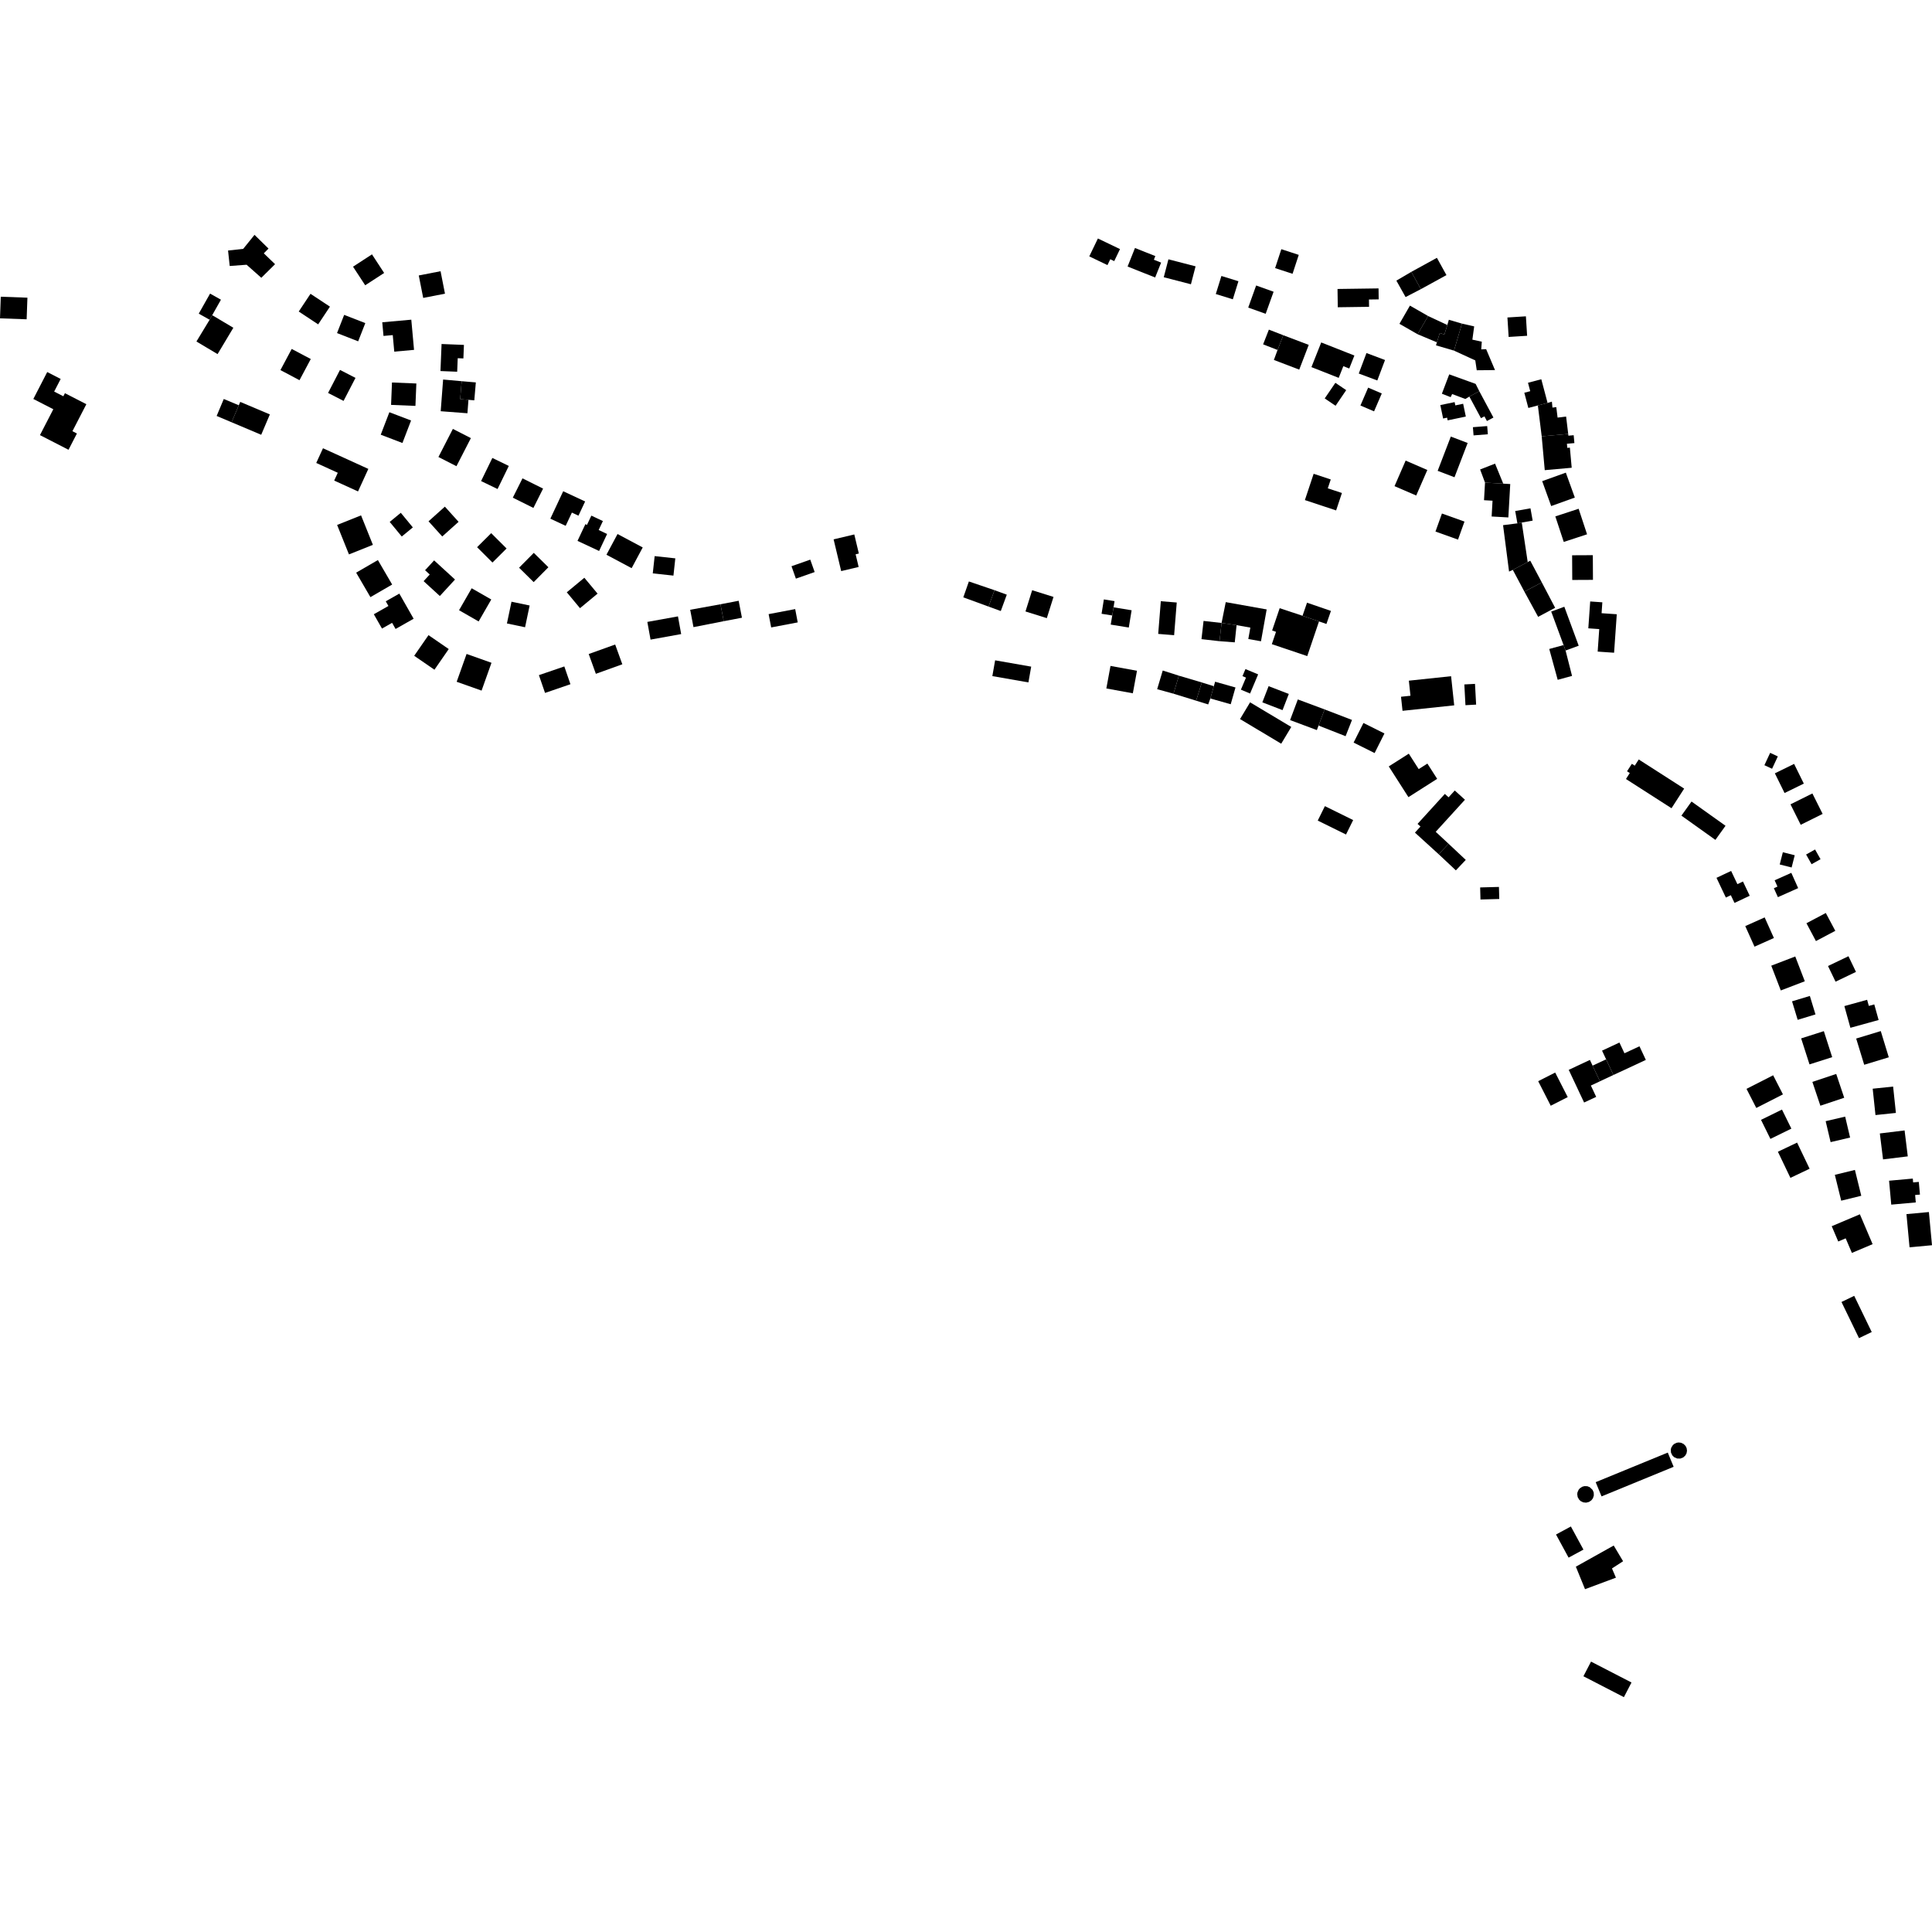 <?xml version="1.0" encoding="utf-8" standalone="no"?>
<!DOCTYPE svg PUBLIC "-//W3C//DTD SVG 1.1//EN"
  "http://www.w3.org/Graphics/SVG/1.1/DTD/svg11.dtd">
<!-- Created with matplotlib (https://matplotlib.org/) -->
<svg height="288pt" version="1.1" viewBox="0 0 288 288" width="288pt" xmlns="http://www.w3.org/2000/svg" xmlns:xlink="http://www.w3.org/1999/xlink">
 <defs>
  <style type="text/css">
*{stroke-linecap:butt;stroke-linejoin:round;}
  </style>
 </defs>
 <g id="figure_1">
  <g id="patch_1">
   <path d="M 0 288 
L 288 288 
L 288 0 
L 0 0 
z
" style="fill:none;opacity:0;"/>
  </g>
  <g id="axes_1">
   <g id="PatchCollection_1">
    <path clip-path="url(#pb3de4d0aa5)" d="M 231.952 228.747 
L 234.168 227.55 
L 236.042 230.998 
L 233.827 232.194 
L 231.952 228.747 
"/>
    <path clip-path="url(#pb3de4d0aa5)" d="M 236.037 249.877 
L 237.172 247.693 
L 243.206 250.807 
L 242.072 252.991 
L 236.037 249.877 
"/>
    <path clip-path="url(#pb3de4d0aa5)" d="M 68.823 56.825 
L 68.594 59.496 
L 69.832 59.603 
L 70.703 59.677 
L 70.932 57.006 
L 68.823 56.825 
"/>
    <path clip-path="url(#pb3de4d0aa5)" d="M 231.85 76.98 
L 235.324 75.839 
L 236.58 79.647 
L 233.106 80.785 
L 231.85 76.98 
"/>
    <path clip-path="url(#pb3de4d0aa5)" d="M 47.143 69.011 
L 48.147 66.82 
L 54.908 69.898 
L 53.371 73.257 
L 49.817 71.638 
L 50.352 70.474 
L 47.143 69.011 
"/>
    <path clip-path="url(#pb3de4d0aa5)" d="M 189.895 53.656 
L 190.443 52.169 
L 191.301 49.973 
L 195.092 51.411 
L 193.675 55.1 
L 189.895 53.656 
"/>
    <path clip-path="url(#pb3de4d0aa5)" d="M 284.191 180.987 
L 287.537 180.677 
L 288 185.623 
L 284.652 185.936 
L 284.191 180.987 
"/>
    <path clip-path="url(#pb3de4d0aa5)" d="M 44.533 46.438 
L 46.286 43.797 
L 49.183 45.711 
L 47.429 48.352 
L 44.533 46.438 
"/>
    <path clip-path="url(#pb3de4d0aa5)" d="M 220.692 134.086 
L 220.644 132.288 
L 223.444 132.213 
L 223.494 134.009 
L 220.692 134.086 
"/>
    <path clip-path="url(#pb3de4d0aa5)" d="M 68.077 101.631 
L 69.553 97.483 
L 73.266 98.801 
L 71.788 102.948 
L 68.077 101.631 
"/>
    <path clip-path="url(#pb3de4d0aa5)" d="M 215.75 48.446 
L 215.978 47.669 
L 217.931 48.241 
L 216.744 52.267 
L 214.062 51.48 
L 214.194 51.03 
L 214.62 49.647 
L 215.314 49.862 
L 215.75 48.446 
"/>
    <path clip-path="url(#pb3de4d0aa5)" d="M 62.426 41.063 
L 65.674 40.43 
L 66.332 43.778 
L 63.086 44.411 
L 62.426 41.063 
"/>
    <path clip-path="url(#pb3de4d0aa5)" d="M 168.087 39.731 
L 169.191 36.968 
L 172.223 38.175 
L 172.007 38.716 
L 173.086 39.147 
L 172.196 41.366 
L 168.087 39.731 
"/>
    <path clip-path="url(#pb3de4d0aa5)" d="M 226.195 78.014 
L 225.869 76.177 
L 228.145 75.775 
L 228.472 77.609 
L 226.847 77.897 
L 226.195 78.014 
"/>
    <path clip-path="url(#pb3de4d0aa5)" d="M 107.401 90.078 
L 110.111 89.556 
L 110.6 92.082 
L 107.888 92.601 
L 107.401 90.078 
"/>
    <path clip-path="url(#pb3de4d0aa5)" d="M 180.945 102.291 
L 181.135 101.622 
L 184.172 102.481 
L 183.46 104.98 
L 180.424 104.122 
L 180.945 102.291 
"/>
    <path clip-path="url(#pb3de4d0aa5)" d="M 173.48 41.326 
L 174.174 38.656 
L 178.223 39.702 
L 177.529 42.375 
L 173.48 41.326 
"/>
    <path clip-path="url(#pb3de4d0aa5)" d="M -0 47.454 
L 0.115 44.232 
L 4.088 44.375 
L 3.972 47.597 
L -0 47.454 
"/>
    <path clip-path="url(#pb3de4d0aa5)" d="M 261.807 165.161 
L 260.349 162.313 
L 264.322 160.291 
L 265.78 163.137 
L 261.807 165.161 
"/>
    <path clip-path="url(#pb3de4d0aa5)" d="M 52.018 82.643 
L 50.253 78.251 
L 53.823 76.826 
L 55.586 81.218 
L 52.018 82.643 
"/>
    <path clip-path="url(#pb3de4d0aa5)" d="M 213.983 79.238 
L 214.947 76.549 
L 218.308 77.75 
L 217.344 80.439 
L 213.983 79.238 
"/>
    <path clip-path="url(#pb3de4d0aa5)" d="M 35.597 60.412 
L 35.812 59.91 
L 40.229 61.776 
L 38.938 64.812 
L 34.523 62.946 
L 35.597 60.412 
"/>
    <path clip-path="url(#pb3de4d0aa5)" d="M 125.394 85.132 
L 124.265 80.402 
L 127.348 79.67 
L 128.027 82.514 
L 127.547 82.627 
L 127.997 84.516 
L 125.394 85.132 
"/>
    <path clip-path="url(#pb3de4d0aa5)" d="M 172.651 94.495 
L 173.041 89.623 
L 175.415 89.815 
L 175.025 94.687 
L 172.651 94.495 
"/>
    <path clip-path="url(#pb3de4d0aa5)" d="M 215.125 62.387 
L 214.706 60.383 
L 216.839 59.941 
L 216.941 60.431 
L 218.108 60.187 
L 218.508 62.097 
L 215.798 62.661 
L 215.716 62.262 
L 215.125 62.387 
"/>
    <path clip-path="url(#pb3de4d0aa5)" d="M 214.463 127.339 
L 210.922 124.117 
L 211.749 123.209 
L 211.312 122.815 
L 215.382 118.348 
L 215.939 118.852 
L 216.861 117.838 
L 218.378 119.215 
L 214.02 123.997 
L 215.937 125.778 
L 214.463 127.339 
"/>
    <path clip-path="url(#pb3de4d0aa5)" d="M 281.926 179.573 
L 281.601 176.008 
L 285.137 175.689 
L 285.188 176.26 
L 286.032 176.185 
L 286.203 178.075 
L 285.484 178.138 
L 285.584 179.243 
L 281.926 179.573 
"/>
    <path clip-path="url(#pb3de4d0aa5)" d="M 272.885 170.255 
L 272.149 167.132 
L 275.055 166.452 
L 275.79 169.572 
L 272.885 170.255 
"/>
    <path clip-path="url(#pb3de4d0aa5)" d="M 227.827 60.814 
L 227.227 58.545 
L 228.108 58.314 
L 227.776 57.057 
L 229.76 56.535 
L 230.694 60.061 
L 229.246 60.442 
L 227.827 60.814 
"/>
    <path clip-path="url(#pb3de4d0aa5)" d="M 277.118 199.475 
L 274.507 194.084 
L 276.404 193.169 
L 279.015 198.563 
L 277.118 199.475 
"/>
    <path clip-path="url(#pb3de4d0aa5)" d="M 229.835 86.819 
L 228.113 83.581 
L 227.733 83.782 
L 225.515 84.954 
L 227.237 88.191 
L 229.835 86.819 
"/>
    <path clip-path="url(#pb3de4d0aa5)" d="M 214.31 70.185 
L 216.271 65.077 
L 218.78 66.035 
L 216.819 71.143 
L 214.31 70.185 
"/>
    <path clip-path="url(#pb3de4d0aa5)" d="M 219.661 64.903 
L 219.563 63.68 
L 221.693 63.513 
L 221.792 64.736 
L 219.661 64.903 
"/>
    <path clip-path="url(#pb3de4d0aa5)" d="M 267.977 152.024 
L 267.137 149.266 
L 269.791 148.464 
L 270.631 151.218 
L 267.977 152.024 
"/>
    <path clip-path="url(#pb3de4d0aa5)" d="M 266.893 175.582 
L 265.029 171.687 
L 267.89 170.325 
L 269.755 174.223 
L 266.893 175.582 
"/>
    <path clip-path="url(#pb3de4d0aa5)" d="M 190.443 52.169 
L 188.291 51.333 
L 189.149 49.138 
L 191.301 49.973 
L 190.443 52.169 
"/>
    <path clip-path="url(#pb3de4d0aa5)" d="M 197.475 59.394 
L 199.063 57.066 
L 200.677 58.158 
L 199.091 60.489 
L 197.475 59.394 
"/>
    <path clip-path="url(#pb3de4d0aa5)" d="M 68.429 90.965 
L 70.313 87.693 
L 73.233 89.365 
L 71.349 92.638 
L 68.429 90.965 
"/>
    <path clip-path="url(#pb3de4d0aa5)" d="M 65.659 55.312 
L 65.824 51.28 
L 69.158 51.415 
L 69.077 53.431 
L 68.232 53.397 
L 68.151 55.413 
L 65.659 55.312 
"/>
    <path clip-path="url(#pb3de4d0aa5)" d="M 143.599 89.046 
L 144.429 86.677 
L 148.254 87.98 
L 147.359 90.42 
L 143.599 89.046 
"/>
    <path clip-path="url(#pb3de4d0aa5)" d="M 276.697 154.814 
L 280.362 153.7 
L 281.558 157.609 
L 277.894 158.723 
L 276.697 154.814 
"/>
    <path clip-path="url(#pb3de4d0aa5)" d="M 209.527 44.283 
L 208.155 41.833 
L 210.384 40.525 
L 211.805 43.103 
L 209.527 44.283 
"/>
    <path clip-path="url(#pb3de4d0aa5)" d="M 75.567 92.938 
L 76.249 89.697 
L 78.953 90.261 
L 78.271 93.503 
L 75.567 92.938 
"/>
    <path clip-path="url(#pb3de4d0aa5)" d="M 221.368 71.943 
L 220.639 69.985 
L 222.865 69.113 
L 224.086 72.096 
L 221.368 71.943 
"/>
    <path clip-path="url(#pb3de4d0aa5)" d="M 196.555 108.159 
L 197.458 105.752 
L 201.541 107.32 
L 200.585 109.743 
L 196.555 108.159 
"/>
    <path clip-path="url(#pb3de4d0aa5)" d="M 242.377 116.125 
L 242.95 115.237 
L 242.54 114.974 
L 243.258 113.86 
L 243.689 114.136 
L 244.285 113.213 
L 251.056 117.556 
L 249.169 120.481 
L 242.377 116.125 
"/>
    <path clip-path="url(#pb3de4d0aa5)" d="M 148.254 87.98 
L 150.081 88.648 
L 149.186 91.085 
L 147.359 90.42 
L 148.254 87.98 
"/>
    <path clip-path="url(#pb3de4d0aa5)" d="M 147.928 100.785 
L 148.342 98.434 
L 153.718 99.375 
L 153.304 101.726 
L 147.928 100.785 
"/>
    <path clip-path="url(#pb3de4d0aa5)" d="M 164.921 102.627 
L 165.54 99.268 
L 169.489 99.991 
L 168.87 103.349 
L 164.921 102.627 
"/>
    <path clip-path="url(#pb3de4d0aa5)" d="M 189.59 96.024 
L 190.213 94.184 
L 189.633 93.988 
L 190.76 90.66 
L 194.165 91.793 
L 196.621 92.634 
L 194.871 97.802 
L 189.59 96.024 
"/>
    <path clip-path="url(#pb3de4d0aa5)" d="M 227.733 83.782 
L 226.847 77.897 
L 226.195 78.014 
L 224.059 78.287 
L 224.953 85.203 
L 225.515 84.954 
L 227.733 83.782 
"/>
    <path clip-path="url(#pb3de4d0aa5)" d="M 63.882 77.709 
L 66.317 75.524 
L 68.358 77.788 
L 65.923 79.973 
L 63.882 77.709 
"/>
    <path clip-path="url(#pb3de4d0aa5)" d="M 118.642 86.257 
L 117.989 84.407 
L 120.786 83.424 
L 121.44 85.275 
L 118.642 86.257 
"/>
    <path clip-path="url(#pb3de4d0aa5)" d="M 210.384 40.525 
L 214.198 38.433 
L 215.619 41.01 
L 211.805 43.103 
L 210.384 40.525 
"/>
    <path clip-path="url(#pb3de4d0aa5)" d="M 214.939 58.692 
L 216.034 55.805 
L 219.97 57.226 
L 220.518 58.322 
L 219.034 59.116 
L 218.438 59.477 
L 216.47 58.741 
L 216.244 59.2 
L 214.939 58.692 
"/>
    <path clip-path="url(#pb3de4d0aa5)" d="M 179.103 95.277 
L 179.412 92.56 
L 182.099 92.863 
L 181.792 95.581 
L 179.103 95.277 
"/>
    <path clip-path="url(#pb3de4d0aa5)" d="M 218.454 105.122 
L 218.286 102.027 
L 219.876 101.944 
L 220.044 105.036 
L 218.454 105.122 
"/>
    <path clip-path="url(#pb3de4d0aa5)" d="M 33.996 37.346 
L 36.254 37.098 
L 37.94 35.009 
L 40.025 37.053 
L 39.325 37.764 
L 41.004 39.382 
L 38.954 41.409 
L 36.76 39.464 
L 34.242 39.65 
L 33.996 37.346 
"/>
    <path clip-path="url(#pb3de4d0aa5)" d="M 263.912 169.775 
L 262.512 166.934 
L 265.637 165.402 
L 267.036 168.242 
L 263.912 169.775 
"/>
    <path clip-path="url(#pb3de4d0aa5)" d="M 196.555 108.159 
L 196.301 108.832 
L 192.31 107.343 
L 193.465 104.263 
L 197.458 105.752 
L 196.555 108.159 
"/>
    <path clip-path="url(#pb3de4d0aa5)" d="M 196.434 122.323 
L 197.499 120.17 
L 201.713 122.246 
L 200.648 124.399 
L 196.434 122.323 
"/>
    <path clip-path="url(#pb3de4d0aa5)" d="M 188.175 104.697 
L 189.11 102.285 
L 192.121 103.446 
L 191.186 105.857 
L 188.175 104.697 
"/>
    <path clip-path="url(#pb3de4d0aa5)" d="M 181.238 43.831 
L 182.073 41.139 
L 184.611 41.922 
L 183.776 44.615 
L 181.238 43.831 
"/>
    <path clip-path="url(#pb3de4d0aa5)" d="M 229.835 86.819 
L 231.822 90.603 
L 229.287 91.953 
L 227.237 88.191 
L 229.835 86.819 
"/>
    <path clip-path="url(#pb3de4d0aa5)" d="M 220.518 58.322 
L 222.623 62.243 
L 221.653 62.762 
L 221.28 62.067 
L 220.768 62.339 
L 219.034 59.116 
L 220.518 58.322 
"/>
    <path clip-path="url(#pb3de4d0aa5)" d="M 165.994 90.531 
L 166.143 89.609 
L 164.551 89.353 
L 164.209 91.494 
L 165.8 91.747 
L 165.994 90.531 
"/>
    <path clip-path="url(#pb3de4d0aa5)" d="M 165.574 93.108 
L 165.8 91.747 
L 165.994 90.531 
L 168.689 90.971 
L 168.267 93.545 
L 165.574 93.108 
"/>
    <path clip-path="url(#pb3de4d0aa5)" d="M 199.421 45.802 
L 199.382 43.077 
L 205.497 42.992 
L 205.519 44.627 
L 204.068 44.647 
L 204.084 45.737 
L 199.421 45.802 
"/>
    <path clip-path="url(#pb3de4d0aa5)" d="M 261.541 141.118 
L 260.162 138.051 
L 263.054 136.757 
L 264.433 139.827 
L 261.541 141.118 
"/>
    <path clip-path="url(#pb3de4d0aa5)" d="M 209.072 105.96 
L 208.847 103.863 
L 210.255 103.714 
L 210.015 101.467 
L 216.311 100.801 
L 216.776 105.145 
L 209.072 105.96 
"/>
    <path clip-path="url(#pb3de4d0aa5)" d="M 255.876 130.856 
L 258.056 129.828 
L 258.99 131.798 
L 259.821 131.405 
L 260.828 133.529 
L 258.559 134.596 
L 258.014 133.446 
L 257.271 133.796 
L 255.876 130.856 
"/>
    <path clip-path="url(#pb3de4d0aa5)" d="M 202.797 60.448 
L 203.948 57.783 
L 205.98 58.654 
L 204.829 61.319 
L 202.797 60.448 
"/>
    <path clip-path="url(#pb3de4d0aa5)" d="M 58.772 52.42 
L 58.548 49.953 
L 57.168 50.076 
L 56.983 48.043 
L 61.311 47.654 
L 61.72 52.154 
L 58.772 52.42 
"/>
    <path clip-path="url(#pb3de4d0aa5)" d="M 65.356 68.124 
L 67.509 63.937 
L 70.194 65.308 
L 68.043 69.496 
L 65.356 68.124 
"/>
    <path clip-path="url(#pb3de4d0aa5)" d="M 201.78 110.695 
L 203.245 107.773 
L 206.377 109.336 
L 204.912 112.258 
L 201.78 110.695 
"/>
    <path clip-path="url(#pb3de4d0aa5)" d="M 53.091 85.365 
L 56.331 83.488 
L 58.458 87.137 
L 55.218 89.014 
L 53.091 85.365 
"/>
    <path clip-path="url(#pb3de4d0aa5)" d="M 279.574 166.22 
L 279.159 162.292 
L 282.204 161.973 
L 282.619 165.901 
L 279.574 166.22 
"/>
    <path clip-path="url(#pb3de4d0aa5)" d="M 264.541 131.224 
L 267.028 130.114 
L 268.05 132.39 
L 265.027 133.738 
L 264.427 132.404 
L 264.963 132.162 
L 264.541 131.224 
"/>
    <path clip-path="url(#pb3de4d0aa5)" d="M 175.734 100.721 
L 179.154 101.733 
L 178.306 104.449 
L 174.93 103.408 
L 175.734 100.721 
"/>
    <path clip-path="url(#pb3de4d0aa5)" d="M 202.548 55.681 
L 203.697 52.628 
L 206.463 53.666 
L 205.313 56.716 
L 202.548 55.681 
"/>
    <path clip-path="url(#pb3de4d0aa5)" d="M 58.093 77.8 
L 59.746 76.442 
L 61.542 78.62 
L 59.889 79.978 
L 58.093 77.8 
"/>
    <path clip-path="url(#pb3de4d0aa5)" d="M 4.97 59.474 
L 7.04 55.459 
L 9.045 56.49 
L 8.075 58.371 
L 9.443 59.071 
L 9.679 58.612 
L 12.873 60.254 
L 10.797 64.277 
L 11.466 64.621 
L 10.214 67.046 
L 5.957 64.862 
L 7.948 61.003 
L 4.97 59.474 
"/>
    <path clip-path="url(#pb3de4d0aa5)" d="M 88.824 100.444 
L 87.758 97.495 
L 91.703 96.078 
L 92.769 99.024 
L 88.824 100.444 
"/>
    <path clip-path="url(#pb3de4d0aa5)" d="M 82.04 77.317 
L 83.956 73.228 
L 87.225 74.751 
L 86.231 76.869 
L 85.251 76.411 
L 84.326 78.383 
L 82.04 77.317 
"/>
    <path clip-path="url(#pb3de4d0aa5)" d="M 71.12 81.571 
L 73.22 79.476 
L 75.514 81.762 
L 73.412 83.857 
L 71.12 81.571 
"/>
    <path clip-path="url(#pb3de4d0aa5)" d="M 195.494 54.724 
L 196.952 51.048 
L 201.897 52.998 
L 201.131 54.933 
L 200.248 54.587 
L 199.558 56.327 
L 195.494 54.724 
"/>
    <path clip-path="url(#pb3de4d0aa5)" d="M 280.702 172.829 
L 280.225 168.962 
L 283.914 168.512 
L 284.389 172.378 
L 280.702 172.829 
"/>
    <path clip-path="url(#pb3de4d0aa5)" d="M 48.906 58.575 
L 50.683 55.142 
L 52.992 56.333 
L 51.213 59.763 
L 48.906 58.575 
"/>
    <path clip-path="url(#pb3de4d0aa5)" d="M 190.079 39.966 
L 191.006 37.146 
L 193.604 37.995 
L 192.679 40.815 
L 190.079 39.966 
"/>
    <path clip-path="url(#pb3de4d0aa5)" d="M 58.296 60.355 
L 58.432 57.018 
L 62.065 57.166 
L 61.928 60.506 
L 58.296 60.355 
"/>
    <path clip-path="url(#pb3de4d0aa5)" d="M 273.053 182.788 
L 277.25 181.012 
L 279.147 185.464 
L 276.059 186.771 
L 275.133 184.598 
L 274.024 185.068 
L 273.053 182.788 
"/>
    <path clip-path="url(#pb3de4d0aa5)" d="M 217.931 48.241 
L 219.754 48.656 
L 219.484 50.633 
L 220.891 50.935 
L 220.804 52.082 
L 221.537 52.049 
L 222.858 55.169 
L 220.136 55.194 
L 219.918 53.726 
L 216.744 52.267 
L 217.931 48.241 
"/>
    <path clip-path="url(#pb3de4d0aa5)" d="M 207.88 72.469 
L 209.537 68.66 
L 212.769 70.06 
L 211.112 73.866 
L 207.88 72.469 
"/>
    <path clip-path="url(#pb3de4d0aa5)" d="M 77.377 84.628 
L 79.571 82.415 
L 81.749 84.559 
L 79.555 86.775 
L 77.377 84.628 
"/>
    <path clip-path="url(#pb3de4d0aa5)" d="M 194.165 91.793 
L 194.837 89.843 
L 198.401 91.068 
L 197.728 93.015 
L 196.621 92.634 
L 194.165 91.793 
"/>
    <path clip-path="url(#pb3de4d0aa5)" d="M 207.021 114.248 
L 210.009 112.349 
L 211.483 114.65 
L 212.779 113.826 
L 214.236 116.102 
L 209.952 118.829 
L 207.021 114.248 
"/>
    <path clip-path="url(#pb3de4d0aa5)" d="M 84.49 88.292 
L 87.106 86.125 
L 89.078 88.492 
L 86.46 90.66 
L 84.49 88.292 
"/>
    <path clip-path="url(#pb3de4d0aa5)" d="M 86.088 80.627 
L 87.265 78.135 
L 87.5 78.245 
L 88.152 76.863 
L 89.873 77.674 
L 89.244 79.008 
L 90.501 79.599 
L 89.306 82.135 
L 86.088 80.627 
"/>
    <path clip-path="url(#pb3de4d0aa5)" d="M 31.249 47.664 
L 29.628 46.754 
L 31.316 43.766 
L 32.936 44.676 
L 31.634 46.983 
L 31.249 47.664 
"/>
    <path clip-path="url(#pb3de4d0aa5)" d="M 229.818 65.04 
L 230.274 70.086 
L 234.291 69.727 
L 234.018 66.729 
L 233.635 66.763 
L 233.578 66.15 
L 234.692 66.05 
L 234.586 64.876 
L 233.796 64.946 
L 233.772 64.688 
L 229.818 65.04 
"/>
    <path clip-path="url(#pb3de4d0aa5)" d="M 269.739 158.666 
L 268.494 154.792 
L 271.877 153.712 
L 273.121 157.589 
L 269.739 158.666 
"/>
    <path clip-path="url(#pb3de4d0aa5)" d="M 172.496 102.737 
L 173.328 99.953 
L 175.734 100.721 
L 174.93 103.408 
L 172.496 102.737 
"/>
    <path clip-path="url(#pb3de4d0aa5)" d="M 221.368 71.943 
L 224.086 72.096 
L 225.129 72.157 
L 224.847 77.133 
L 222.356 76.993 
L 222.49 74.639 
L 221.22 74.565 
L 221.368 71.943 
"/>
    <path clip-path="url(#pb3de4d0aa5)" d="M 272.498 144.002 
L 275.546 142.543 
L 276.669 144.879 
L 273.623 146.338 
L 272.498 144.002 
"/>
    <path clip-path="url(#pb3de4d0aa5)" d="M 29.282 50.907 
L 31.249 47.664 
L 31.634 46.983 
L 34.785 48.859 
L 32.433 52.786 
L 29.282 50.907 
"/>
    <path clip-path="url(#pb3de4d0aa5)" d="M 184.335 93.19 
L 184.063 95.754 
L 181.792 95.581 
L 182.099 92.863 
L 184.335 93.19 
"/>
    <path clip-path="url(#pb3de4d0aa5)" d="M 90.402 82.694 
L 92.055 79.606 
L 95.811 81.605 
L 94.157 84.694 
L 90.402 82.694 
"/>
    <path clip-path="url(#pb3de4d0aa5)" d="M 265.3 128.865 
L 265.766 127.042 
L 267.537 127.491 
L 267.074 129.314 
L 265.3 128.865 
"/>
    <path clip-path="url(#pb3de4d0aa5)" d="M 162.376 38.218 
L 163.662 35.551 
L 166.957 37.132 
L 166.094 38.925 
L 165.509 38.644 
L 165.087 39.518 
L 162.376 38.218 
"/>
    <path clip-path="url(#pb3de4d0aa5)" d="M 229.246 60.442 
L 229.818 65.04 
L 233.772 64.688 
L 233.457 62.094 
L 232.187 62.251 
L 231.993 60.689 
L 231.421 60.76 
L 231.338 59.874 
L 230.694 60.061 
L 229.246 60.442 
"/>
    <path clip-path="url(#pb3de4d0aa5)" d="M 208.612 48.271 
L 210.177 45.558 
L 212.885 47.109 
L 211.323 49.825 
L 208.612 48.271 
"/>
    <path clip-path="url(#pb3de4d0aa5)" d="M 153.862 87.983 
L 157.044 88.982 
L 156.048 92.145 
L 152.866 91.149 
L 153.862 87.983 
"/>
    <path clip-path="url(#pb3de4d0aa5)" d="M 250.645 121.586 
L 252.152 119.483 
L 257.221 123.097 
L 255.712 125.201 
L 250.645 121.586 
"/>
    <path clip-path="url(#pb3de4d0aa5)" d="M 236.768 93.663 
L 237.048 89.659 
L 238.858 89.785 
L 238.746 91.41 
L 241.01 91.565 
L 240.609 97.302 
L 238.162 97.133 
L 238.396 93.778 
L 236.768 93.663 
"/>
    <path clip-path="url(#pb3de4d0aa5)" d="M 96.976 95.345 
L 96.498 92.707 
L 101.063 91.883 
L 101.541 94.521 
L 96.976 95.345 
"/>
    <path clip-path="url(#pb3de4d0aa5)" d="M 269.284 137.625 
L 272.169 136.098 
L 273.586 138.757 
L 270.698 140.284 
L 269.284 137.625 
"/>
    <path clip-path="url(#pb3de4d0aa5)" d="M 50.241 49.652 
L 51.304 46.939 
L 54.455 48.164 
L 53.392 50.88 
L 50.241 49.652 
"/>
    <path clip-path="url(#pb3de4d0aa5)" d="M 179.154 101.733 
L 180.945 102.291 
L 180.424 104.122 
L 180.105 105.008 
L 178.306 104.449 
L 179.154 101.733 
"/>
    <path clip-path="url(#pb3de4d0aa5)" d="M 269.233 127.381 
L 270.569 126.633 
L 271.384 128.08 
L 270.048 128.827 
L 269.233 127.381 
"/>
    <path clip-path="url(#pb3de4d0aa5)" d="M 233.078 96.159 
L 231.235 91.163 
L 233.191 90.446 
L 235.334 96.256 
L 233.378 96.973 
L 233.078 96.159 
"/>
    <path clip-path="url(#pb3de4d0aa5)" d="M 52.626 39.755 
L 55.449 37.917 
L 57.264 40.692 
L 54.439 42.526 
L 52.626 39.755 
"/>
    <path clip-path="url(#pb3de4d0aa5)" d="M 229.892 71.724 
L 233.416 70.457 
L 234.758 74.171 
L 231.232 75.437 
L 229.892 71.724 
"/>
    <path clip-path="url(#pb3de4d0aa5)" d="M 274.466 178.984 
L 273.517 175.131 
L 276.509 174.399 
L 277.457 178.252 
L 274.466 178.984 
"/>
    <path clip-path="url(#pb3de4d0aa5)" d="M 76.444 74.185 
L 77.887 71.308 
L 80.957 72.836 
L 79.514 75.717 
L 76.444 74.185 
"/>
    <path clip-path="url(#pb3de4d0aa5)" d="M 234.353 82.774 
L 237.44 82.759 
L 237.46 86.439 
L 234.373 86.454 
L 234.353 82.774 
"/>
    <path clip-path="url(#pb3de4d0aa5)" d="M 186.07 45.851 
L 187.251 42.557 
L 189.853 43.488 
L 188.672 46.778 
L 186.07 45.851 
"/>
    <path clip-path="url(#pb3de4d0aa5)" d="M 271.36 164.827 
L 270.169 161.278 
L 273.722 160.091 
L 274.914 163.64 
L 271.36 164.827 
"/>
    <path clip-path="url(#pb3de4d0aa5)" d="M 114.957 93.531 
L 114.579 91.547 
L 118.537 90.796 
L 118.915 92.78 
L 114.957 93.531 
"/>
    <path clip-path="url(#pb3de4d0aa5)" d="M 71.715 71.711 
L 73.393 68.266 
L 75.847 69.456 
L 74.169 72.898 
L 71.715 71.711 
"/>
    <path clip-path="url(#pb3de4d0aa5)" d="M 274.937 149.975 
L 278.329 149.037 
L 278.583 149.95 
L 279.396 149.726 
L 280.043 152.051 
L 275.837 153.212 
L 274.937 149.975 
"/>
    <path clip-path="url(#pb3de4d0aa5)" d="M 194.518 74.546 
L 195.823 70.626 
L 198.373 71.471 
L 197.933 72.792 
L 200.039 73.49 
L 199.173 76.088 
L 194.518 74.546 
"/>
    <path clip-path="url(#pb3de4d0aa5)" d="M 65.694 61.301 
L 66.055 56.576 
L 68.823 56.825 
L 68.594 59.496 
L 69.832 59.603 
L 69.679 61.604 
L 65.694 61.301 
"/>
    <path clip-path="url(#pb3de4d0aa5)" d="M 212.885 47.109 
L 215.75 48.446 
L 215.314 49.862 
L 214.62 49.647 
L 214.194 51.03 
L 211.323 49.825 
L 212.885 47.109 
"/>
    <path clip-path="url(#pb3de4d0aa5)" d="M 41.805 55.168 
L 43.484 52.017 
L 46.327 53.52 
L 44.646 56.675 
L 41.805 55.168 
"/>
    <path clip-path="url(#pb3de4d0aa5)" d="M 55.726 91.565 
L 57.902 90.331 
L 57.505 89.636 
L 59.528 88.488 
L 61.66 92.235 
L 58.968 93.758 
L 58.448 92.844 
L 56.941 93.698 
L 55.726 91.565 
"/>
    <path clip-path="url(#pb3de4d0aa5)" d="M 103.376 93.486 
L 102.885 90.897 
L 107.401 90.078 
L 107.888 92.601 
L 103.376 93.486 
"/>
    <path clip-path="url(#pb3de4d0aa5)" d="M 56.756 64.8 
L 58.043 61.449 
L 61.278 62.683 
L 59.991 66.037 
L 56.756 64.8 
"/>
    <path clip-path="url(#pb3de4d0aa5)" d="M 265.461 147.646 
L 264.04 143.952 
L 267.616 142.581 
L 269.039 146.275 
L 265.461 147.646 
"/>
    <path clip-path="url(#pb3de4d0aa5)" d="M 61.744 97.757 
L 63.876 94.679 
L 66.893 96.754 
L 64.761 99.834 
L 61.744 97.757 
"/>
    <path clip-path="url(#pb3de4d0aa5)" d="M 63.147 86.632 
L 64.06 85.64 
L 63.365 85.002 
L 64.714 83.538 
L 67.829 86.39 
L 65.566 88.847 
L 63.147 86.632 
"/>
    <path clip-path="url(#pb3de4d0aa5)" d="M 97.308 85.472 
L 97.588 82.899 
L 100.668 83.232 
L 100.389 85.805 
L 97.308 85.472 
"/>
    <path clip-path="url(#pb3de4d0aa5)" d="M 217.024 129.744 
L 214.463 127.339 
L 215.937 125.778 
L 218.499 128.184 
L 217.024 129.744 
"/>
    <path clip-path="url(#pb3de4d0aa5)" d="M 32.296 62.006 
L 33.357 59.477 
L 35.597 60.412 
L 34.523 62.946 
L 32.296 62.006 
"/>
    <path clip-path="url(#pb3de4d0aa5)" d="M 232.203 101.338 
L 230.945 96.741 
L 233.078 96.159 
L 233.378 96.973 
L 234.342 100.757 
L 232.203 101.338 
"/>
    <path clip-path="url(#pb3de4d0aa5)" d="M 224.892 50.227 
L 224.709 47.326 
L 227.463 47.153 
L 227.646 50.054 
L 224.892 50.227 
"/>
    <path clip-path="url(#pb3de4d0aa5)" d="M 81.247 103.293 
L 80.334 100.642 
L 84.122 99.345 
L 85.035 101.995 
L 81.247 103.293 
"/>
    <path clip-path="url(#pb3de4d0aa5)" d="M 184.849 107.191 
L 186.348 104.697 
L 192.488 108.365 
L 190.989 110.862 
L 184.849 107.191 
"/>
    <path clip-path="url(#pb3de4d0aa5)" d="M 184.979 102.807 
L 185.737 101.011 
L 185.212 100.793 
L 185.657 99.738 
L 187.549 100.529 
L 186.346 103.383 
L 184.979 102.807 
"/>
    <path clip-path="url(#pb3de4d0aa5)" d="M 182.099 92.863 
L 184.335 93.19 
L 186.387 93.556 
L 186.083 95.257 
L 187.973 95.594 
L 188.822 90.847 
L 182.72 89.759 
L 182.099 92.863 
"/>
    <path clip-path="url(#pb3de4d0aa5)" d="M 237.23 223.644 
L 236.873 223.89 
L 236.44 223.999 
L 236.012 223.953 
L 235.623 223.763 
L 235.39 223.538 
L 235.18 223.162 
L 235.115 222.737 
L 235.15 222.466 
L 235.326 222.071 
L 235.51 221.856 
L 235.872 221.622 
L 236.189 221.534 
L 236.62 221.55 
L 236.981 221.691 
L 237.408 222.1 
L 237.572 222.498 
L 237.589 222.928 
L 237.457 223.339 
L 237.23 223.644 
"/>
    <path clip-path="url(#pb3de4d0aa5)" d="M 236.277 236.897 
L 234.91 233.543 
L 240.554 230.39 
L 241.951 232.731 
L 240.295 233.805 
L 240.883 235.181 
L 236.277 236.897 
"/>
    <path clip-path="url(#pb3de4d0aa5)" d="M 251.233 216.965 
L 250.918 217.256 
L 250.479 217.427 
L 250.007 217.416 
L 249.56 217.218 
L 249.296 216.962 
L 249.088 216.527 
L 249.065 216.06 
L 249.14 215.787 
L 249.367 215.424 
L 249.57 215.246 
L 249.928 215.072 
L 250.218 215.026 
L 250.592 215.07 
L 250.971 215.251 
L 251.267 215.55 
L 251.427 215.885 
L 251.478 216.261 
L 251.406 216.647 
L 251.233 216.965 
"/>
    <path clip-path="url(#pb3de4d0aa5)" d="M 238.74 223.065 
L 237.866 220.945 
L 248.612 216.534 
L 249.488 218.654 
L 238.74 223.065 
"/>
    <path clip-path="url(#pb3de4d0aa5)" d="M 231.829 159.883 
L 233.699 163.543 
L 231.164 164.829 
L 229.296 161.17 
L 231.829 159.883 
"/>
    <path clip-path="url(#pb3de4d0aa5)" d="M 238.503 161.185 
L 237.147 161.82 
L 237.942 163.508 
L 236.139 164.35 
L 233.848 159.48 
L 237.006 158.003 
L 237.406 158.856 
L 238.503 161.185 
"/>
    <path clip-path="url(#pb3de4d0aa5)" d="M 240.512 160.246 
L 238.503 161.185 
L 237.406 158.856 
L 239.416 157.914 
L 240.512 160.246 
"/>
    <path clip-path="url(#pb3de4d0aa5)" d="M 240.512 160.246 
L 238.814 156.616 
L 241.407 155.41 
L 242.155 157.009 
L 244.393 155.967 
L 245.343 157.999 
L 240.512 160.246 
"/>
    <path clip-path="url(#pb3de4d0aa5)" d="M 264.576 115.278 
L 266.022 118.214 
L 268.892 116.81 
L 267.444 113.874 
L 264.576 115.278 
"/>
    <path clip-path="url(#pb3de4d0aa5)" d="M 266.905 119.901 
L 268.429 122.951 
L 271.697 121.329 
L 270.17 118.279 
L 266.905 119.901 
"/>
    <path clip-path="url(#pb3de4d0aa5)" d="M 263.874 112.225 
L 263.017 114.067 
L 264.161 114.597 
L 265.018 112.755 
L 263.874 112.225 
"/>
   </g>
  </g>
 </g>
 <defs>
  <clipPath id="pb3de4d0aa5">
   <rect height="217.982" width="288" x="0" y="35.009"/>
  </clipPath>
 </defs>
</svg>
